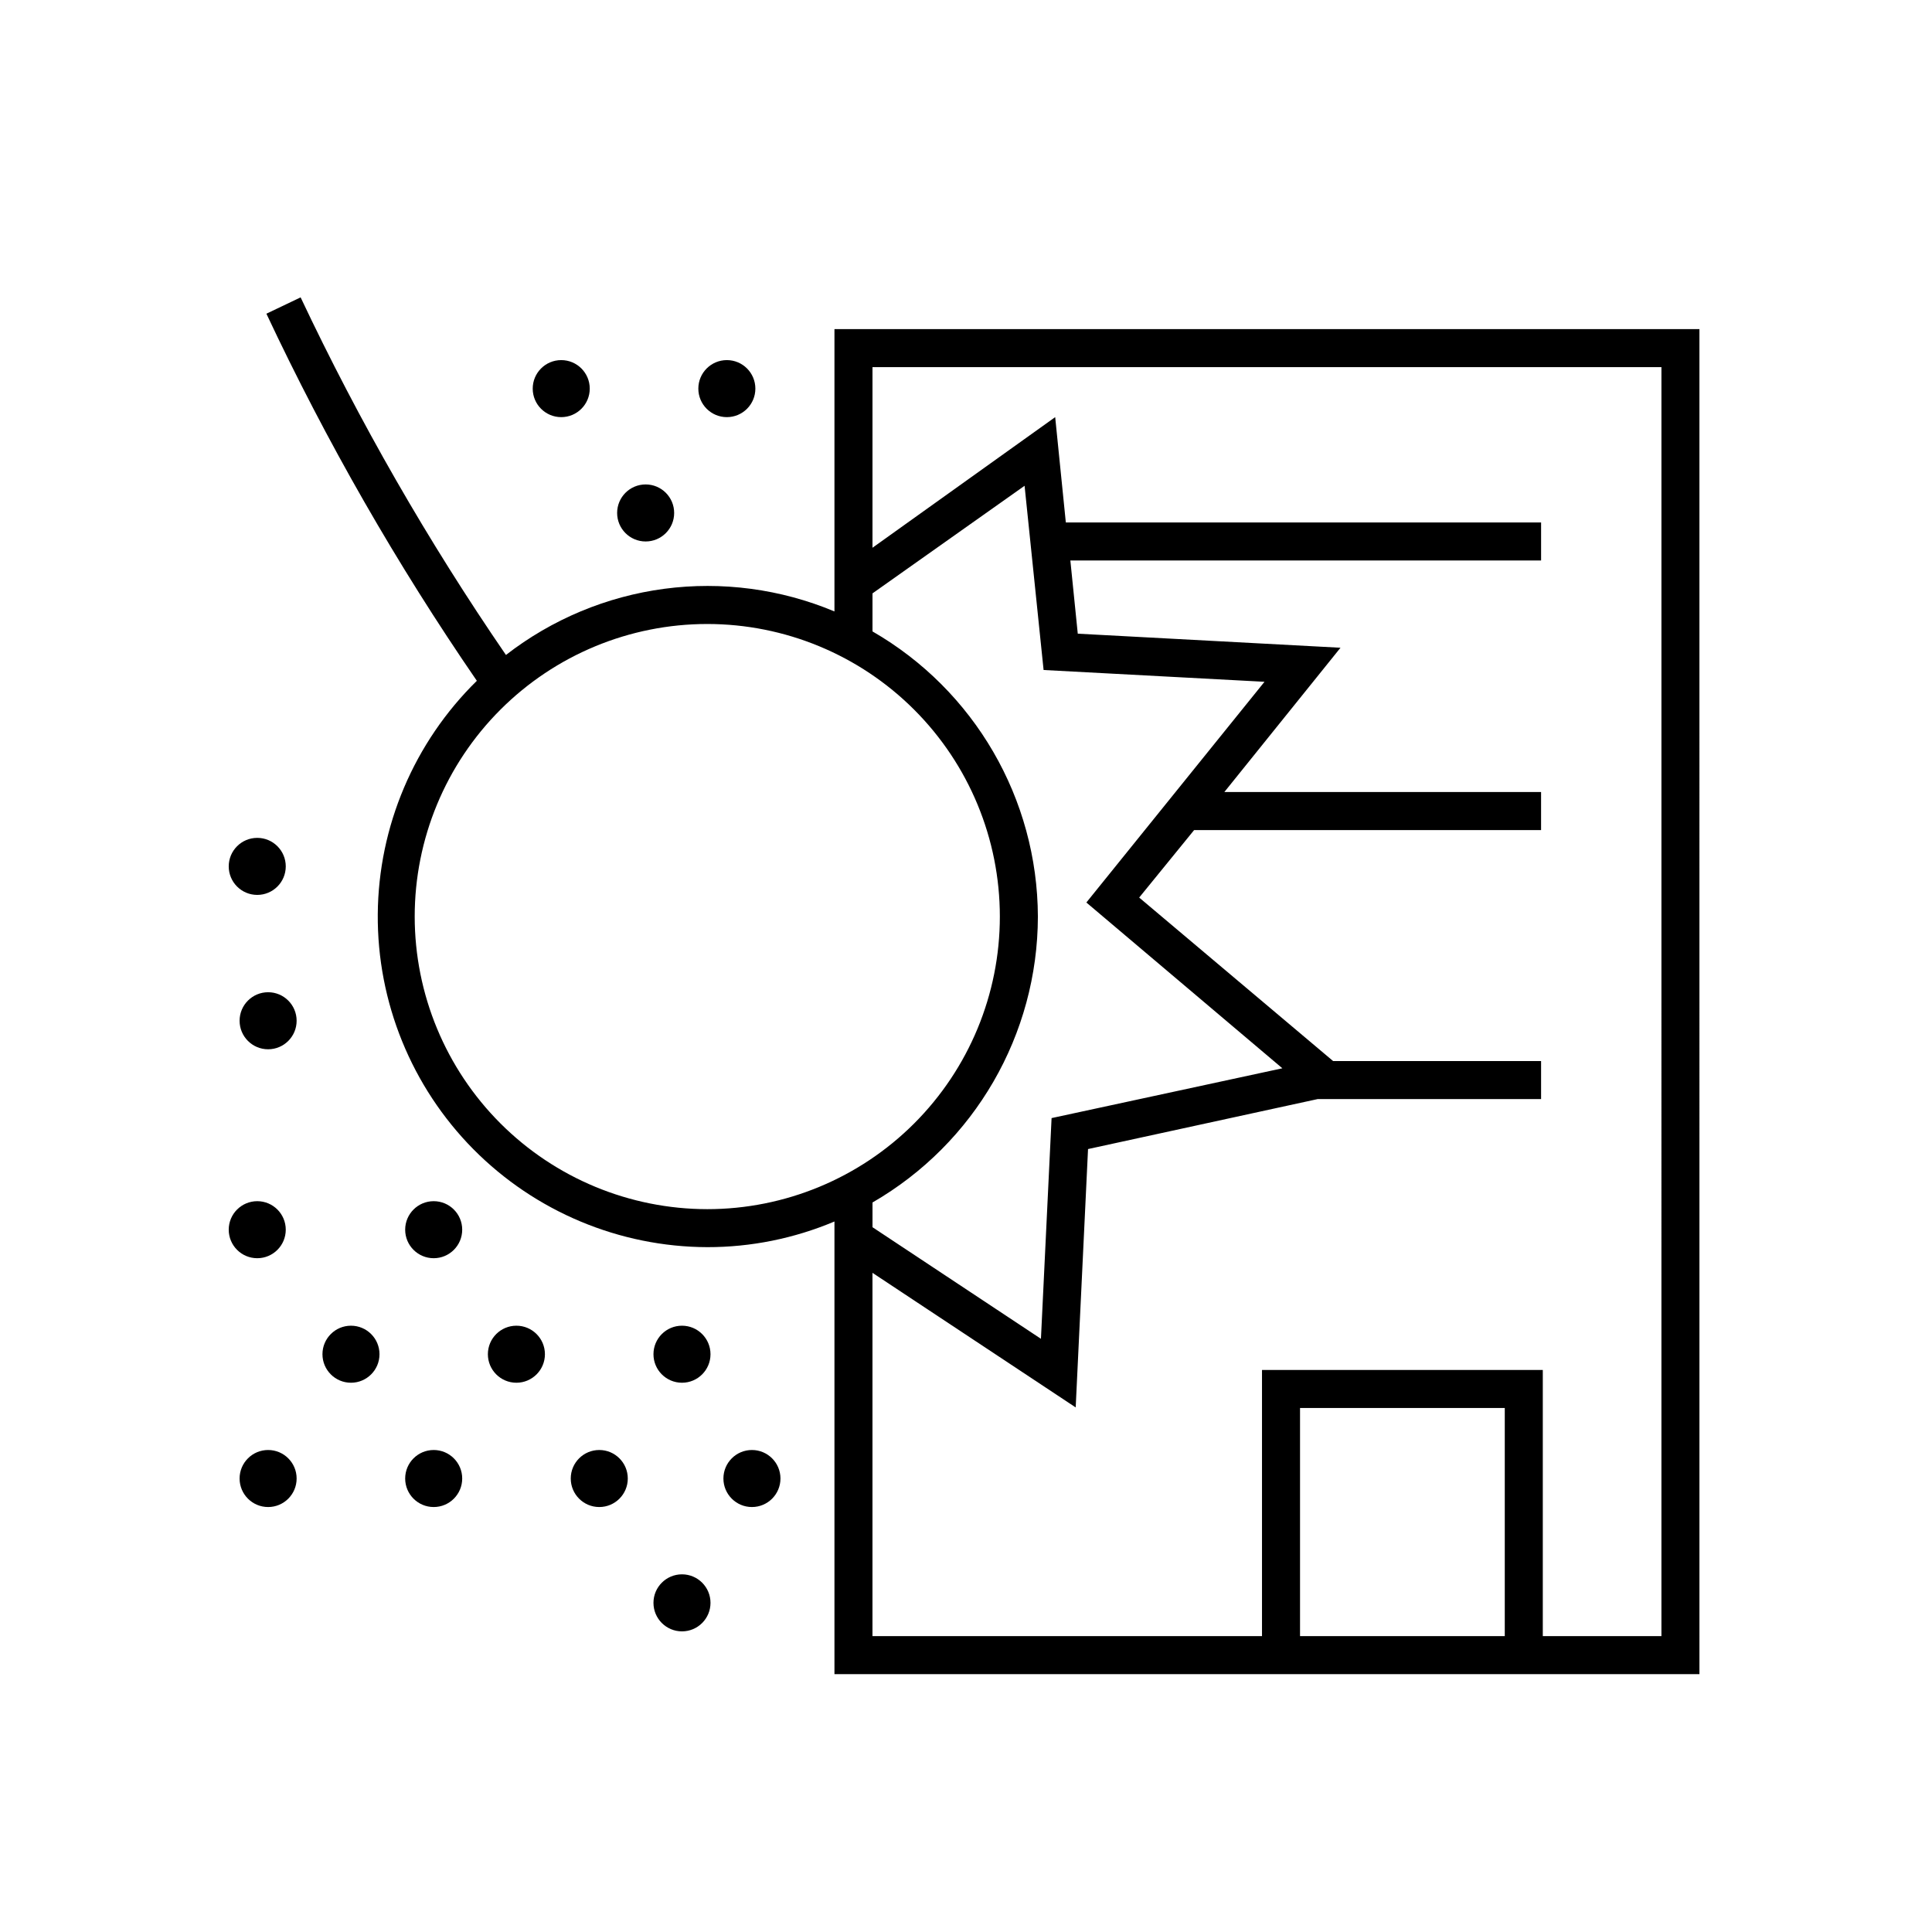 <?xml version="1.0" encoding="UTF-8"?>
<!-- Uploaded to: SVG Repo, www.svgrepo.com, Generator: SVG Repo Mixer Tools -->
<svg fill="#000000" width="800px" height="800px" version="1.1" viewBox="144 144 512 512" xmlns="http://www.w3.org/2000/svg">
 <g>
  <path d="m365.14 231.22v74.816c-14.234-5.957-29.793-8.023-45.09-6-15.297 2.027-29.777 8.078-41.969 17.535-20.641-30.086-38.836-61.773-54.414-94.766l-9.07 4.332h0.004c15.914 33.891 34.566 66.426 55.77 97.285-16.633 16.309-26.082 38.574-26.258 61.867-0.172 23.297 8.941 45.699 25.328 62.254 16.391 16.559 38.699 25.902 61.992 25.965 11.578 0.016 23.039-2.301 33.707-6.801v119.96h229.23l-0.004-356.45zm-111.24 155.68c0-20.562 8.168-40.285 22.711-54.824 14.539-14.543 34.262-22.711 54.824-22.711s40.285 8.168 54.828 22.711c14.539 14.539 22.707 34.262 22.707 54.824 0 20.566-8.168 40.285-22.707 54.828-14.543 14.539-34.266 22.711-54.828 22.711-20.559-0.016-40.273-8.188-54.812-22.727-14.535-14.539-22.711-34.25-22.723-54.812zm165.15 0c-0.102-31.199-16.801-59.988-43.832-75.57v-10.078l40.305-28.516 5.039 48.82 58.543 3.125-47.207 58.492 51.941 43.934-61.16 13.199-2.82 58.492-44.637-29.574v-6.551h-0.004c27.078-15.633 43.781-44.504 43.832-75.773zm123.73 190.69h-54.258v-60.457h54.258zm41.516 0h-31.438v-70.535l-74.414 0.004v70.535l-103.23-0.004v-96.277l53.855 35.668 3.273-68.469 60.863-13.246h59.199v-10.078h-55.117l-51.391-43.324 14.562-17.887h91.945v-10.078h-83.938l30.781-38.238-69.625-3.727-1.965-19.398h124.75v-10.078h-125.95l-2.82-27.91-48.418 34.613v-47.863h209.08z"/>
  <path d="m244.57 502.88c0 4.176-3.383 7.559-7.559 7.559-4.172 0-7.555-3.383-7.555-7.559 0-4.172 3.383-7.555 7.555-7.555 4.176 0 7.559 3.383 7.559 7.555"/>
  <path d="m288.41 502.88c0 4.176-3.387 7.559-7.559 7.559s-7.559-3.383-7.559-7.559c0-4.172 3.387-7.555 7.559-7.555s7.559 3.383 7.559 7.555"/>
  <path d="m332.29 568.77c0 4.176-3.383 7.559-7.555 7.559-4.176 0-7.559-3.383-7.559-7.559 0-4.172 3.383-7.555 7.559-7.555 4.172 0 7.555 3.383 7.555 7.555"/>
  <path d="m332.29 502.88c0 4.176-3.383 7.559-7.555 7.559-4.176 0-7.559-3.383-7.559-7.559 0-4.172 3.383-7.555 7.559-7.555 4.172 0 7.555 3.383 7.555 7.555"/>
  <path d="m344.18 246.99c0 4.172-3.383 7.555-7.555 7.555-4.176 0-7.559-3.383-7.559-7.555 0-4.176 3.383-7.559 7.559-7.559 4.172 0 7.555 3.383 7.555 7.559"/>
  <path d="m300.29 246.99c0 4.172-3.383 7.555-7.555 7.555-4.176 0-7.559-3.383-7.559-7.555 0-4.176 3.383-7.559 7.559-7.559 4.172 0 7.555 3.383 7.555 7.559"/>
  <path d="m322.66 279.94c0 4.172-3.383 7.555-7.559 7.555-4.172 0-7.555-3.383-7.555-7.555 0-4.176 3.383-7.559 7.555-7.559 4.176 0 7.559 3.383 7.559 7.559"/>
  <path d="m266.49 469.88c0 4.176-3.383 7.559-7.555 7.559-4.176 0-7.559-3.383-7.559-7.559 0-4.172 3.383-7.555 7.559-7.555 4.172 0 7.555 3.383 7.555 7.555"/>
  <path d="m219.73 469.88c0 4.176-3.383 7.559-7.555 7.559-4.176 0-7.559-3.383-7.559-7.559 0-4.172 3.383-7.555 7.559-7.555 4.172 0 7.555 3.383 7.555 7.555"/>
  <path d="m219.73 373.6c0 4.176-3.383 7.559-7.555 7.559-4.176 0-7.559-3.383-7.559-7.559 0-4.172 3.383-7.555 7.559-7.555 4.172 0 7.555 3.383 7.555 7.555"/>
  <path d="m266.49 535.82c0 4.176-3.383 7.559-7.555 7.559-4.176 0-7.559-3.383-7.559-7.559 0-4.172 3.383-7.555 7.559-7.555 4.172 0 7.555 3.383 7.555 7.555"/>
  <path d="m222.61 535.82c0 4.176-3.383 7.559-7.555 7.559-4.176 0-7.559-3.383-7.559-7.559 0-4.172 3.383-7.555 7.559-7.555 4.172 0 7.555 3.383 7.555 7.555"/>
  <path d="m222.61 414.51c0 4.176-3.383 7.559-7.555 7.559-4.176 0-7.559-3.383-7.559-7.559 0-4.172 3.383-7.559 7.559-7.559 4.172 0 7.555 3.387 7.555 7.559"/>
  <path d="m310.37 535.82c0 4.176-3.383 7.559-7.559 7.559-4.172 0-7.555-3.383-7.555-7.559 0-4.172 3.383-7.555 7.555-7.555 4.176 0 7.559 3.383 7.559 7.555"/>
  <path d="m350.83 535.82c0 4.176-3.387 7.559-7.559 7.559s-7.559-3.383-7.559-7.559c0-4.172 3.387-7.555 7.559-7.555s7.559 3.383 7.559 7.555"/>
 </g>
</svg>